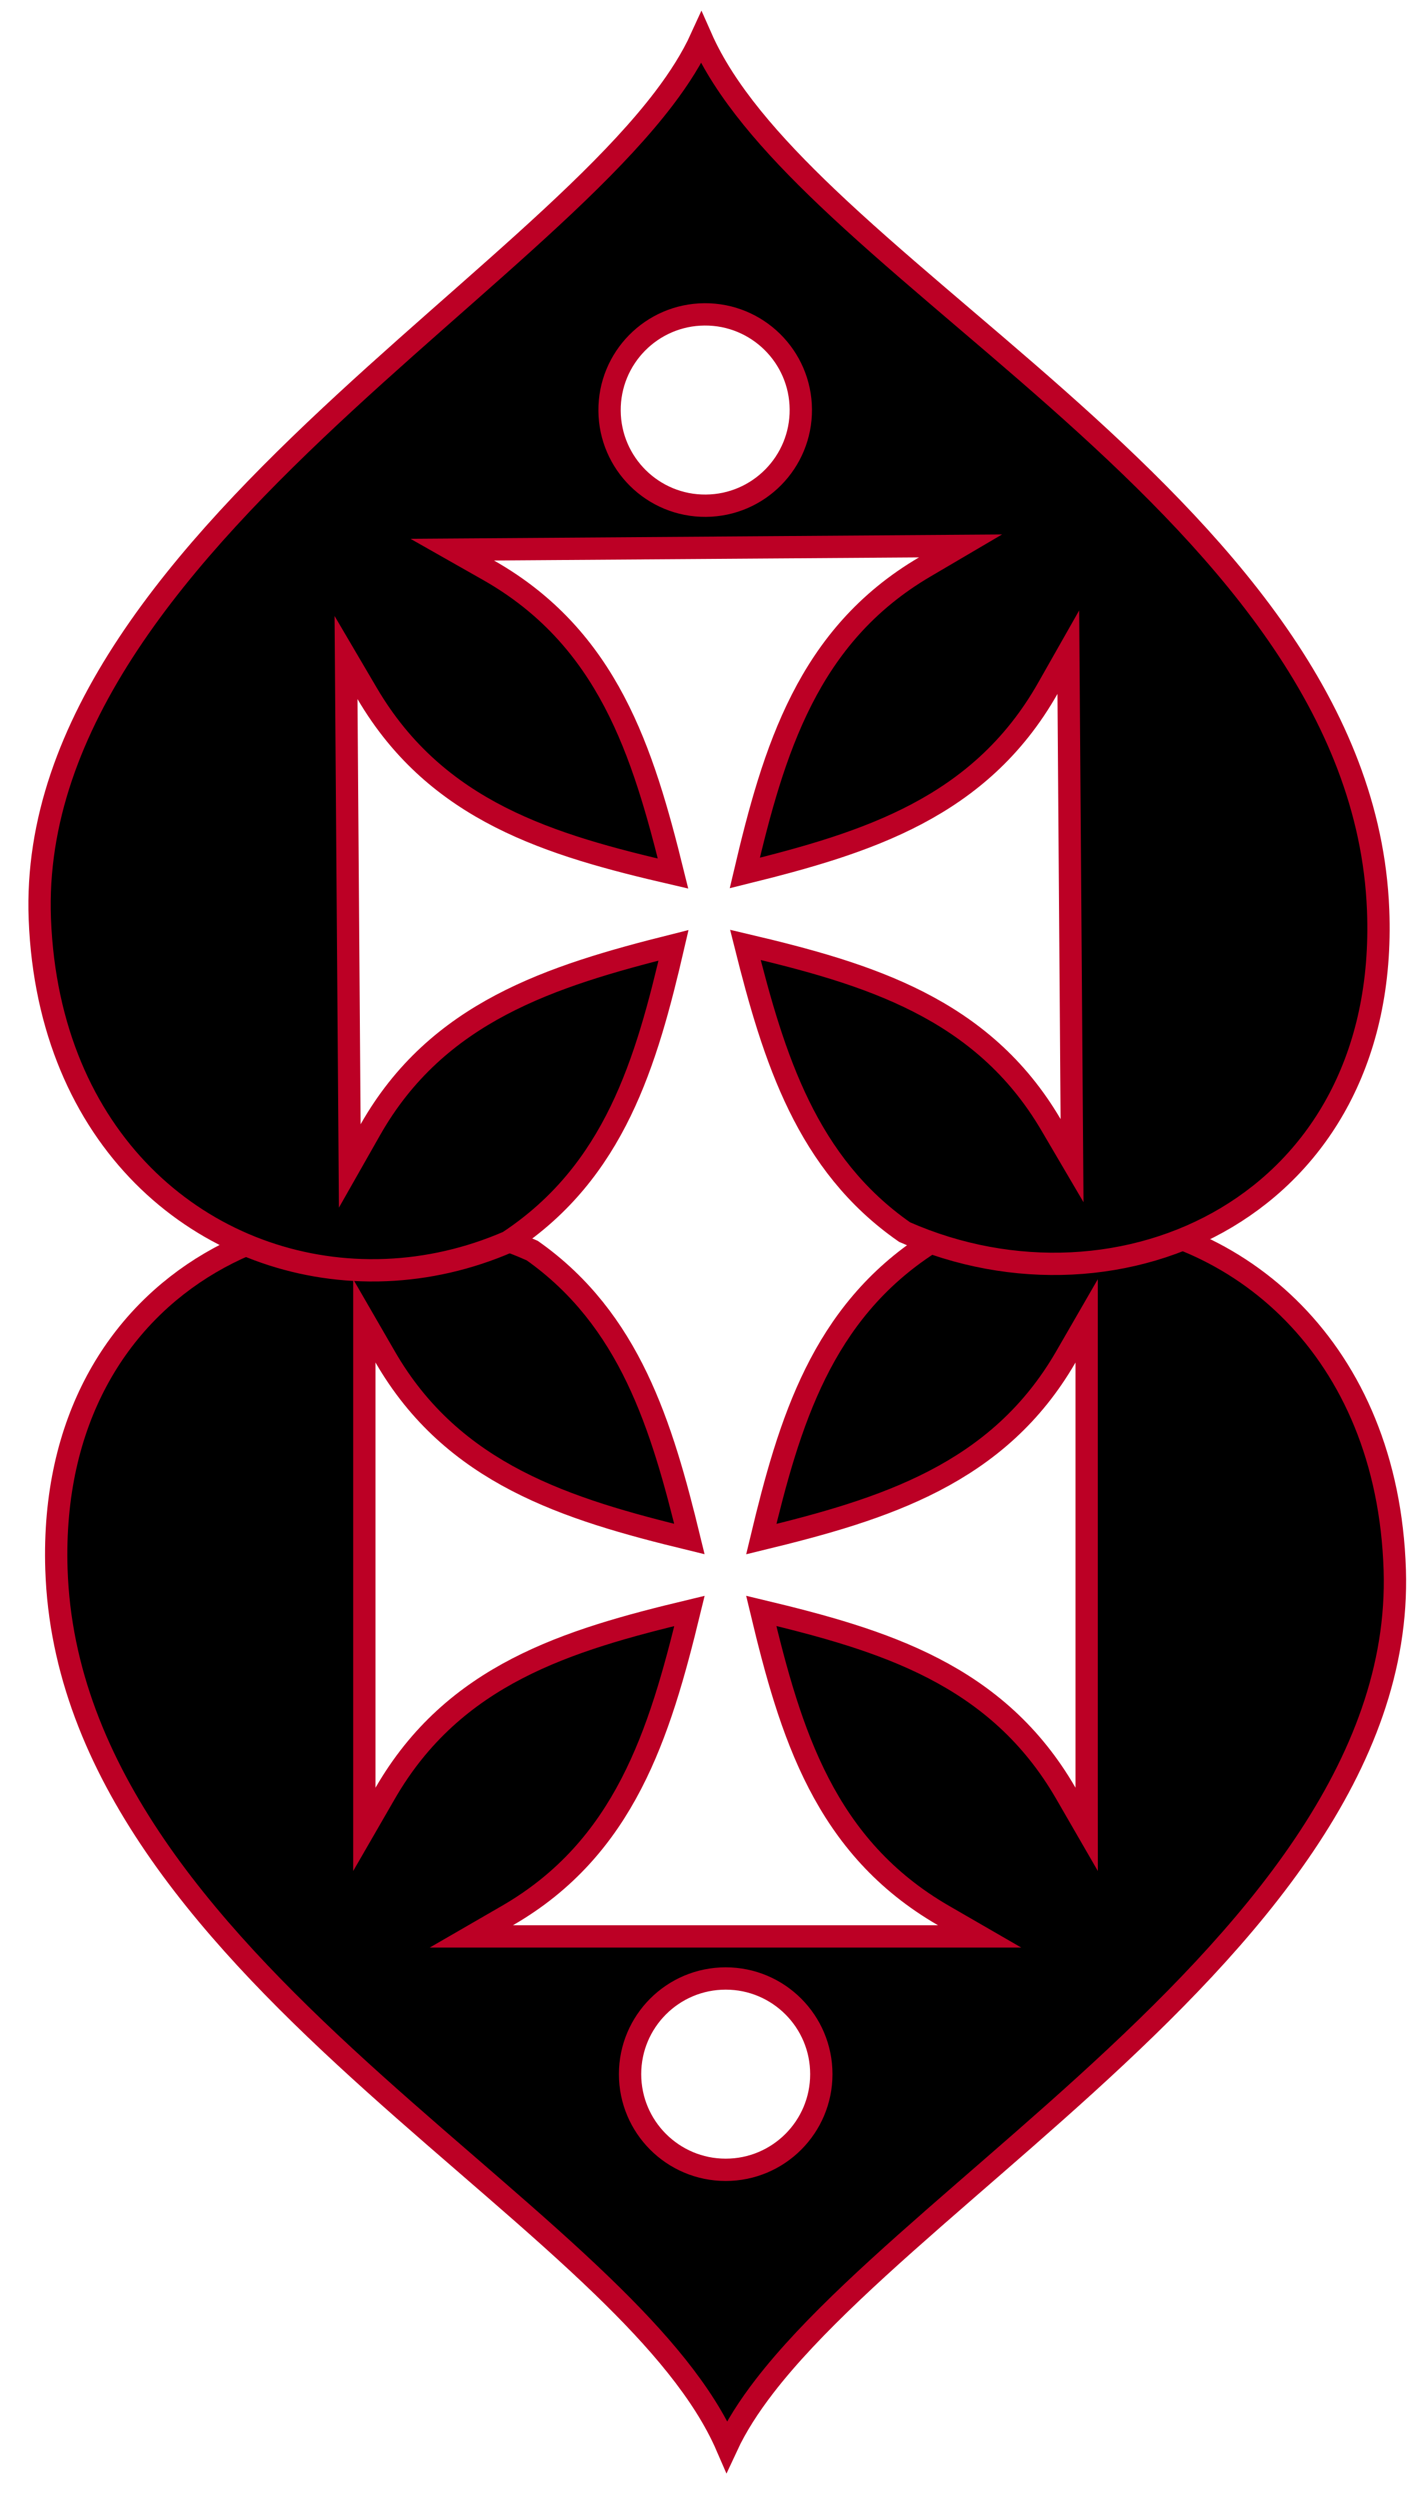 <svg width="64" height="112" viewBox="0 0 64 112" fill="none" xmlns="http://www.w3.org/2000/svg">
<path d="M47.47 54.492L47.862 54.493H47.863C55.164 54.618 61.979 60.114 62.491 69.87L62.511 70.338C62.648 74.723 61.035 78.808 58.452 82.647C55.867 86.488 52.329 90.052 48.662 93.386C45.026 96.692 41.198 99.826 38.181 102.692C36.661 104.136 35.316 105.539 34.265 106.901C33.567 107.806 32.989 108.704 32.575 109.596C31.536 107.198 29.491 104.825 26.999 102.417C24.043 99.559 20.334 96.54 16.767 93.333C9.677 86.959 3.034 79.743 2.548 70.736L2.529 70.306C2.317 63.658 5.258 59.022 9.419 56.578C13.585 54.131 19.021 53.855 23.855 56.028C28.225 59.113 29.661 63.86 30.898 68.949C25.401 67.613 20.296 66.045 17.263 60.791L16.329 59.175V81.956L17.262 80.34C20.339 75.01 25.425 73.482 30.901 72.17C29.564 77.671 27.998 82.783 22.74 85.818L21.125 86.751H43.905L42.289 85.818C36.955 82.739 35.429 77.648 34.117 72.167C39.598 73.479 44.689 75.006 47.769 80.34L48.702 81.955L48.701 80.09V59.175L47.768 60.791C44.732 66.049 39.621 67.616 34.119 68.953C35.375 63.711 36.83 58.831 41.622 55.724C43.411 54.964 45.267 54.563 47.101 54.5L47.47 54.492ZM32.524 88.636C30.157 88.636 28.238 90.555 28.238 92.922C28.238 95.289 30.157 97.208 32.524 97.208C34.892 97.208 36.81 95.289 36.81 92.922C36.81 90.555 34.892 88.636 32.524 88.636Z" fill="black" stroke="#BC0025"/>
<path d="M16.942 56.909L16.549 56.91L16.548 56.91C9.247 56.839 2.392 51.393 1.808 41.641L1.785 41.174C1.615 36.789 3.198 32.693 5.753 28.836C8.31 24.976 11.822 21.386 15.464 18.025C19.075 14.692 22.88 11.53 25.877 8.641C27.386 7.187 28.72 5.774 29.762 4.404C30.453 3.494 31.024 2.592 31.431 1.697C32.488 4.087 34.551 6.445 37.06 8.835C40.037 11.671 43.768 14.662 47.359 17.843C54.495 24.165 61.191 31.332 61.743 40.335L61.765 40.765C62.026 47.411 59.12 52.069 54.976 54.543C50.828 57.021 45.395 57.337 40.544 55.199C36.152 52.147 34.681 47.41 33.407 42.33C38.913 43.626 44.03 45.156 47.102 50.388L48.047 51.997L47.88 29.217L46.959 30.84C43.921 36.192 38.846 37.758 33.38 39.11C34.677 33.598 36.205 28.476 41.441 25.402L43.049 24.457L20.269 24.625L21.892 25.545C27.248 28.585 28.812 33.665 30.164 39.136C24.674 37.864 19.572 36.375 16.453 31.064L15.508 29.456L15.522 31.321L15.676 52.235L16.598 50.612C19.595 45.332 24.694 43.727 30.186 42.35C28.969 47.602 27.549 52.492 22.78 55.634C20.997 56.407 19.145 56.822 17.311 56.898L16.942 56.909ZM31.636 22.656C34.003 22.639 35.908 20.706 35.891 18.339C35.873 15.972 33.94 14.067 31.573 14.084C29.206 14.101 27.301 16.035 27.319 18.402C27.336 20.769 29.269 22.674 31.636 22.656Z" fill="black" stroke="#BC0025"/>
</svg>
